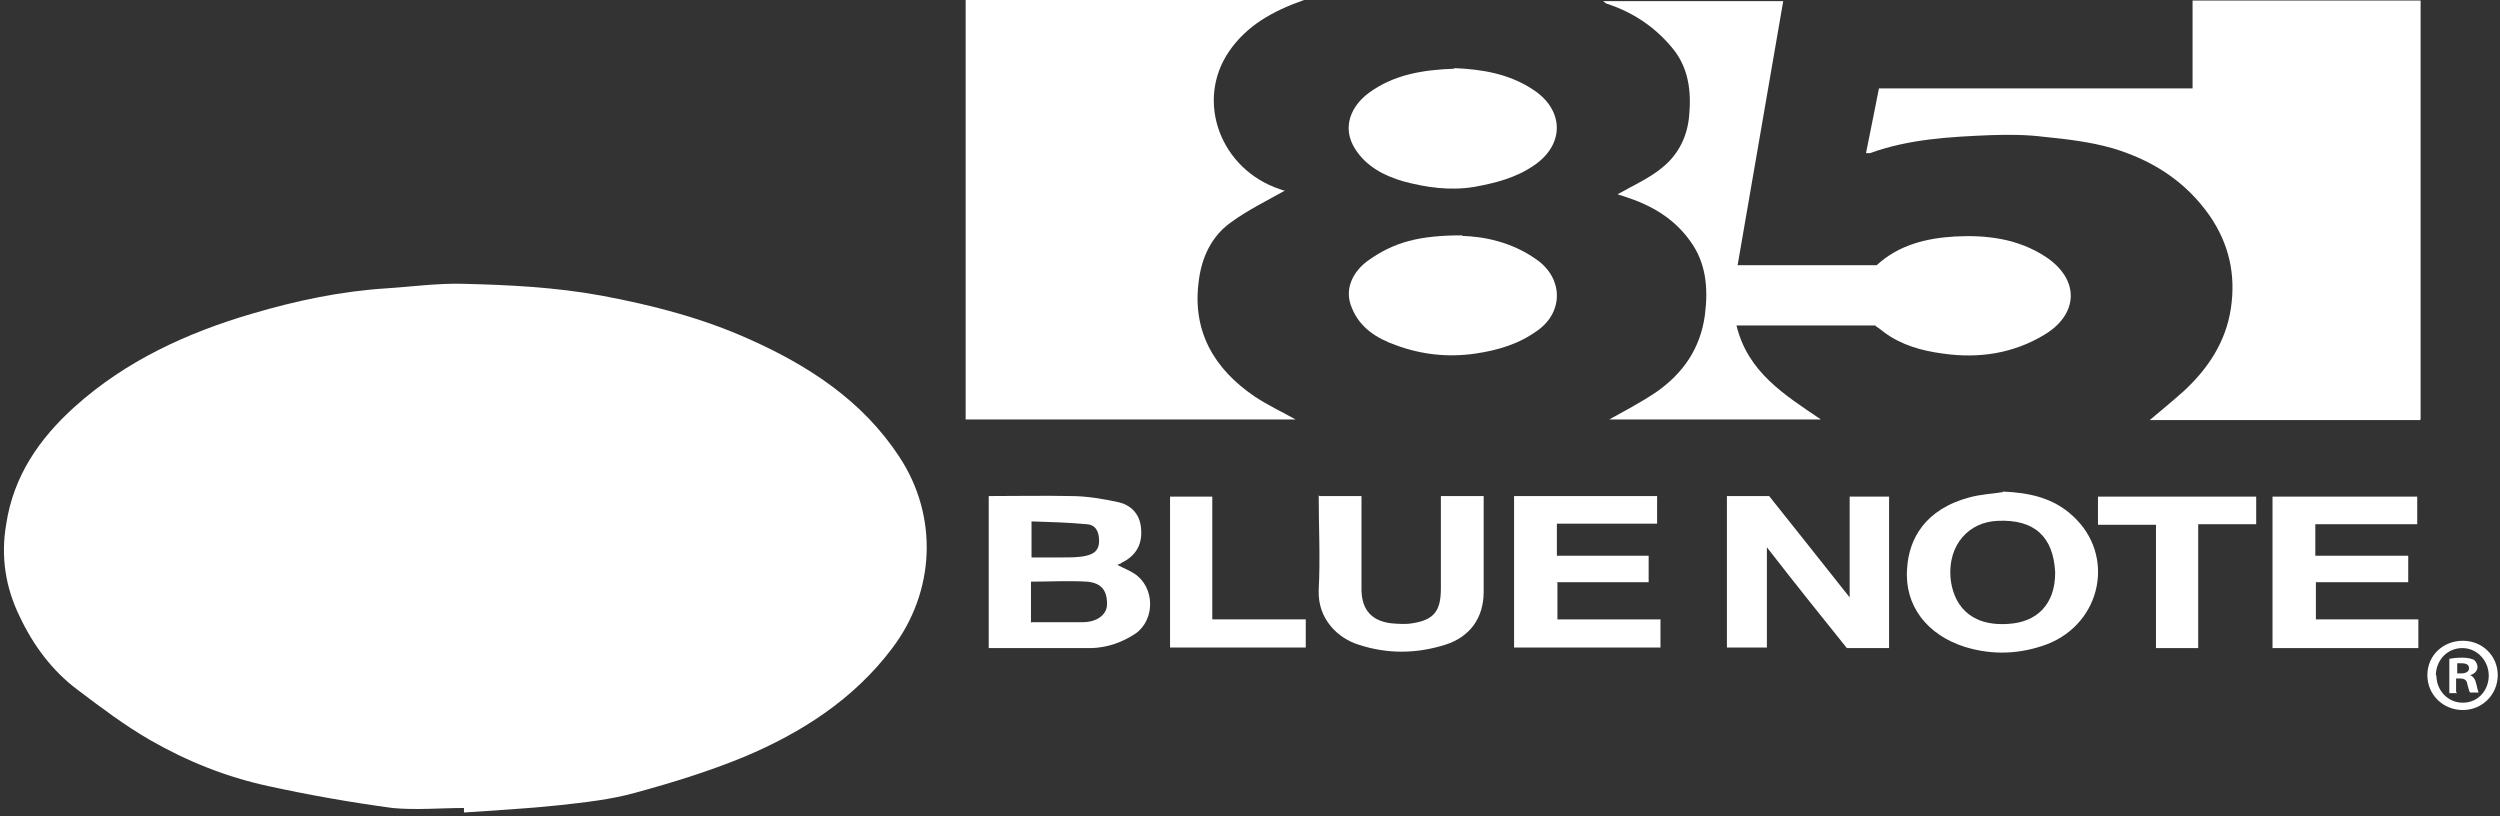 <?xml version="1.0" encoding="UTF-8"?>
<svg xmlns="http://www.w3.org/2000/svg" version="1.1" viewBox="0 0 444 145">
  <rect x="0" y="0" width="444" height="145" fill="#333333" stroke="none"/>
  <defs>
    <style>
      .cls-1 {
        fill: #fff;
      }
    </style>
  </defs>
  <g>
    <g id="Capa_1">
      <g>
        <path class="cls-1" d="M82.4,143.5c-4.2,0-8.5.4-12.7,0-7.4-1-14.8-2.3-22.1-3.9-7.4-1.6-14.4-4.4-21-8.2-4.5-2.6-8.6-5.7-12.7-8.8-4.6-3.4-8-8-10.4-13.1-2.5-5.1-3.4-10.6-2.4-16.4,1.3-8.6,5.9-15.2,12.1-20.8,9.1-8.2,20-13.2,31.6-16.6,7.8-2.3,15.8-4,24-4.5,4.4-.3,8.9-.9,13.3-.8,8.3.2,16.5.6,24.7,2.1,9.1,1.7,18,4,26.4,7.8,10.5,4.7,20,10.9,26.5,20.8,7,10.6,6.4,24-1.3,34.1-6.8,9-16,14.9-26.2,19.2-6.3,2.6-12.8,4.6-19.4,6.4-4.3,1.2-8.9,1.7-13.4,2.2-5.6.6-11.3.9-17,1.3,0-.2,0-.5,0-.7h0Z"></path>
        <path class="cls-1" d="M228.1,33.9c-3,1.7-6.5,3.4-9.5,5.6-3.5,2.5-5.2,6.3-5.7,10.4-1.2,8.9,2.7,15.6,9.9,20.5,2.4,1.6,5,2.8,7.3,4.1h-58.6V0h60.1c-5.7,2-10.2,4.6-13.3,9.1-6.1,8.9-1.5,21,9,24.5.5.2,1,.3,1,.3h0Z"></path>
        <path class="cls-1" d="M429.8,74.6h-48c2-1.7,4.1-3.4,6.1-5.2,4.3-4,7.4-8.7,8.3-14.6.9-6-.3-11.4-3.7-16.4-4.3-6.2-10.3-10-17.4-12.1-3.9-1.1-8-1.6-12.1-2-3.1-.4-6.3-.4-9.5-.3-7.3.3-14.5.7-21.4,3.2-.1,0-.3,0-.7,0,.8-3.8,1.5-7.6,2.3-11.5h55.7V.1h40.5v74.4Z"></path>
        <path class="cls-1" d="M333.1,57.8h-24.7c2,8.3,8.5,12.3,15,16.7h-37.6c2.5-1.4,5.6-3,8.4-4.9,4.7-3.3,7.8-7.7,8.6-13.7.6-4.8.2-9.3-2.7-13.2-2.9-4-6.9-6.3-11.6-7.8-.5-.2-1.1-.3-1.2-.4,2.6-1.5,5.6-2.8,8-4.8,2.8-2.3,4.4-5.5,4.7-9.2.4-4.3-.1-8.6-3.1-12.1-3.1-3.7-6.9-6.2-11.4-7.7-.2,0-.4-.2-.8-.5h32c-2.7,15.6-5.4,31.2-8.1,46.9h24.7c3.9-3.6,8.8-4.8,13.9-5.1,5.7-.3,11.2.4,16.1,3.6,6.2,4.1,5.8,10.3-.3,13.9-5.5,3.3-11.6,4.2-17.9,3.3-3.8-.5-7.4-1.5-10.5-3.8-.5-.4-1-.8-1.5-1.1h0Z"></path>
        <path class="cls-1" d="M259.7,41.9c3.7.1,8.7,1,13.2,4.2,4.7,3.3,4.8,9.2.3,12.5-3.4,2.5-7.1,3.6-11.2,4.2-4.8.7-9.5.2-14.1-1.5-3.4-1.2-6.4-3.1-7.8-6.6-1.5-3.4.3-6.5,2.7-8.3,4.7-3.4,9.2-4.6,16.9-4.6h0Z"></path>
        <path class="cls-1" d="M258.3,12.1c4.9.2,9.8,1,14.1,3.9,5.4,3.6,5.5,9.7,0,13.4-3.2,2.2-6.8,3.1-10.6,3.8-4.3.7-8.5.1-12.6-1-3.4-1-6.5-2.6-8.5-5.7-2.5-3.9-.7-7.7,2.4-10,4.5-3.3,9.7-4.1,15.2-4.3h0Z"></path>
        <path class="cls-1" d="M198.4,100.3c1.1.6,2.2,1,3.1,1.6,3.6,2.4,3.7,8.1.2,10.6-2.4,1.6-5,2.5-7.8,2.6-6.1,0-12.1,0-18.3,0v-27c4.9,0,9.7-.1,14.6,0,2.8,0,5.7.5,8.5,1.1,2.1.5,3.6,2,3.9,4.2.4,2.8-.5,5-3.1,6.4-.2,0-.3.2-.5.3-.1,0-.3.1-.5.2h0ZM183.2,110.5c3.1,0,6.1,0,9.1,0,2.5,0,4.2-1.3,4.3-3,.1-2.5-.9-4-3.6-4.2-3.2-.2-6.5,0-9.9,0v7.3h0ZM183.2,99c2,0,3.8,0,5.6,0,1.4,0,2.8,0,4.1-.3,1.3-.3,2.3-.9,2.3-2.6,0-1.7-.6-2.9-2.2-3-3.2-.3-6.5-.4-9.8-.5v6.4Z"></path>
        <path class="cls-1" d="M306.7,88.1h7.5c4.7,5.9,9.4,11.8,14.3,18v-17.9h7v26.9h-7.5c-4.6-5.7-9.3-11.6-14.2-17.9v17.8h-7.1v-26.9Z"></path>
        <path class="cls-1" d="M355.7,87.3c4.7.2,9,1.1,12.5,4.4,7.5,6.9,5.1,18.9-4.6,22.7-4.8,1.8-9.7,2-14.6.5-6.7-2.1-10.8-7.3-10.3-13.9.3-5.3,3.2-10.6,11.2-12.7,1.9-.5,3.9-.6,5.8-.9h0ZM365,101.7c-.3-6.4-3.7-9.5-10.2-9.2-5.2.2-8.8,4.3-8.4,10,.4,4.6,3.2,8.8,10.3,8.3,5-.3,8.3-3.4,8.3-9.1h0Z"></path>
        <path class="cls-1" d="M429.3,88.2v4.9h-18.1v5.6h16.5v4.7h-16.4v6.6h18.2v5.1h-25.9v-26.9h25.7Z"></path>
        <path class="cls-1" d="M276.6,103.5v6.5h18.3v5h-26v-26.9h25.4v4.9h-17.8v5.7h16.3v4.7h-16.3Z"></path>
        <path class="cls-1" d="M234.3,88.1h7.5v11.4c0,1.8,0,3.6,0,5.4.1,3.5,1.9,5.4,5.3,5.8,1.2.1,2.5.2,3.7,0,3.9-.6,5.1-2.2,5.1-6.2v-16.4h7.6v8.9c0,2.7,0,5.4,0,8.1,0,4.6-2.4,8-6.8,9.4-5.1,1.6-10.2,1.7-15.4,0-3.6-1.1-7.3-4.5-7.1-9.7.3-5.6,0-11.2,0-16.9Z"></path>
        <path class="cls-1" d="M400.7,88.2v4.9h-10.3v22h-7.5v-21.9h-10.3v-5h28.1,0Z"></path>
        <path class="cls-1" d="M207.8,115.1v-26.9h7.5v21.8h16.6v5h-24.1Z"></path>
        <path class="cls-1" d="M443.6,119.9c0,3.4-2.7,6.2-6.2,6.2s-6.3-2.7-6.3-6.2,2.8-6.1,6.3-6.1,6.2,2.7,6.2,6.1ZM432.7,119.9c0,2.7,2,4.9,4.7,4.9s4.6-2.2,4.6-4.8-2-4.9-4.7-4.9-4.7,2.2-4.7,4.9ZM436.4,123.1h-1.4v-6.1c.6-.1,1.3-.2,2.3-.2s1.7.2,2.1.4c.3.3.6.7.6,1.3s-.5,1.2-1.3,1.4h0c.6.3.9.7,1.1,1.6.2.9.3,1.3.4,1.5h-1.5c-.2-.2-.3-.8-.5-1.5-.1-.7-.5-1-1.3-1h-.7v2.4h0ZM436.4,119.6h.7c.8,0,1.4-.3,1.4-.9s-.4-.9-1.3-.9-.6,0-.8,0v1.7h0Z"></path>
      </g>
    </g>
  </g>
</svg>
